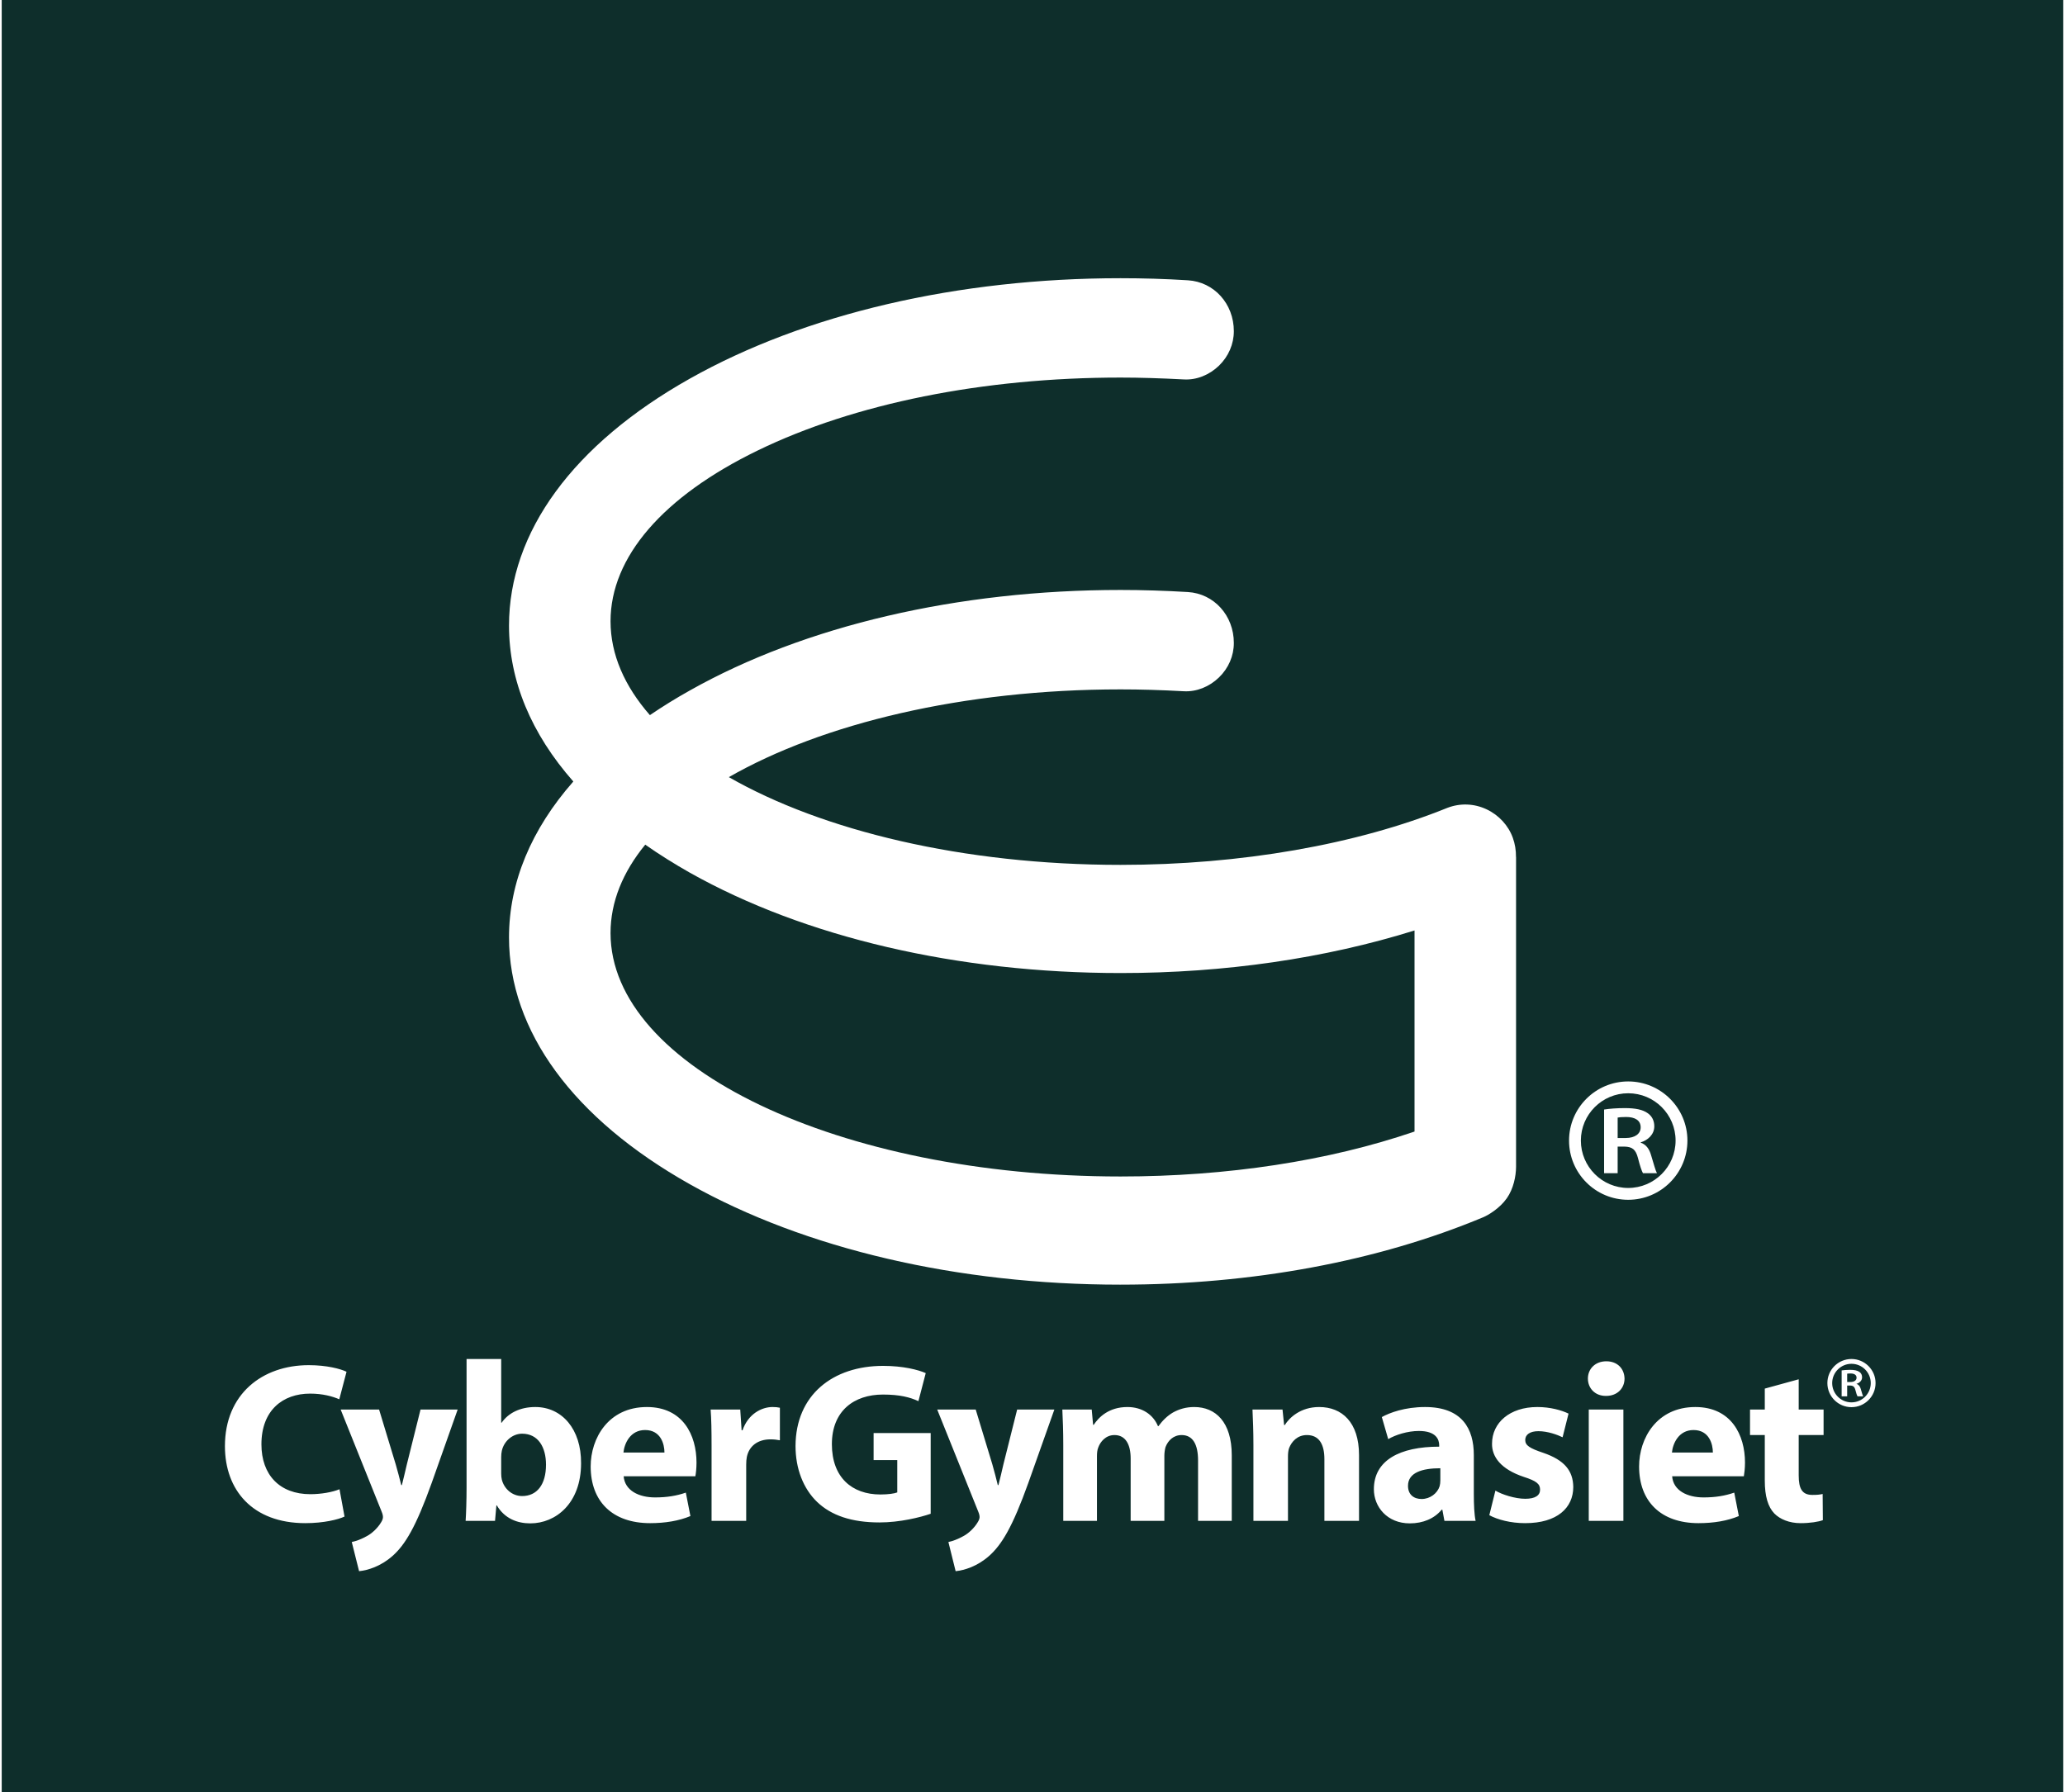 <?xml version="1.0" encoding="UTF-8"?>
<svg id="Lager_1" data-name="Lager 1" xmlns="http://www.w3.org/2000/svg" viewBox="0 0 288 250">
  <defs>
    <style>
      .cls-1 {
        fill: #0e2e2b;
      }
    </style>
  </defs>
  <path class="cls-1" d="M156.28,135.74c14.53,0,28.51-2.04,41-5.94v28.05c-11.97,4.1-26.13,6.27-41,6.27-39.23,0-71.13-15.25-71.13-33.96,0-4.35,1.71-8.5,4.84-12.33,1.94,1.36,4.01,2.66,6.22,3.91,16.06,9.03,37.39,14,60.07,14Z"/>
  <path class="cls-1" d="M72.82,200c-1.3,0-2.51.98-2.83,2.38-.06.28-.09.57-.09.89v2.28c0,.32.03.61.09.86.32,1.27,1.43,2.29,2.83,2.29,2.06,0,3.33-1.59,3.33-4.38,0-2.42-1.08-4.32-3.33-4.32ZM89.97,199.49c-2.07,0-2.89,1.87-3.02,3.14h5.72c0-1.17-.51-3.14-2.7-3.14ZM89.97,199.49c-2.07,0-2.89,1.87-3.02,3.14h5.72c0-1.17-.51-3.14-2.7-3.14ZM72.82,200c-1.3,0-2.51.98-2.83,2.38-.06.28-.09.57-.09.89v2.28c0,.32.03.61.09.86.32,1.27,1.43,2.29,2.83,2.29,2.06,0,3.33-1.59,3.33-4.38,0-2.42-1.08-4.32-3.33-4.32ZM72.82,200c-1.3,0-2.51.98-2.83,2.38-.06.28-.09.57-.09.89v2.28c0,.32.03.61.09.86.32,1.27,1.43,2.29,2.83,2.29,2.06,0,3.33-1.59,3.33-4.38,0-2.42-1.08-4.32-3.33-4.32ZM89.97,199.49c-2.07,0-2.89,1.87-3.02,3.14h5.72c0-1.17-.51-3.14-2.7-3.14ZM89.97,199.49c-2.07,0-2.89,1.87-3.02,3.14h5.72c0-1.17-.51-3.14-2.7-3.14ZM72.82,200c-1.3,0-2.51.98-2.83,2.38-.06.28-.09.57-.09.89v2.28c0,.32.03.61.09.86.32,1.27,1.43,2.29,2.83,2.29,2.06,0,3.33-1.59,3.33-4.38,0-2.42-1.08-4.32-3.33-4.32ZM72.82,200c-1.3,0-2.51.98-2.83,2.38-.06.28-.09.57-.09.89v2.28c0,.32.03.61.09.86.32,1.27,1.43,2.29,2.83,2.29,2.06,0,3.33-1.59,3.33-4.38,0-2.42-1.08-4.32-3.33-4.32ZM89.97,199.49c-2.07,0-2.89,1.87-3.02,3.14h5.72c0-1.17-.51-3.14-2.7-3.14ZM89.97,199.49c-2.07,0-2.89,1.87-3.02,3.14h5.72c0-1.17-.51-3.14-2.7-3.14ZM72.82,200c-1.3,0-2.51.98-2.83,2.38-.06.28-.09.57-.09.89v2.28c0,.32.03.61.09.86.32,1.27,1.43,2.29,2.83,2.29,2.06,0,3.33-1.59,3.33-4.38,0-2.42-1.08-4.32-3.33-4.32ZM72.82,200c-1.3,0-2.51.98-2.83,2.38-.06.28-.09.57-.09.89v2.28c0,.32.03.61.09.86.32,1.27,1.43,2.29,2.83,2.29,2.06,0,3.33-1.59,3.33-4.38,0-2.42-1.08-4.32-3.33-4.32ZM89.97,199.49c-2.07,0-2.89,1.87-3.02,3.14h5.72c0-1.17-.51-3.14-2.7-3.14ZM196.37,207.27c0,1.24.82,1.84,1.9,1.84,1.18,0,2.2-.79,2.51-1.78.07-.25.1-.54.1-.82v-1.69c-2.54,0-4.51.61-4.51,2.45ZM196.37,207.27c0,1.24.82,1.84,1.9,1.84,1.18,0,2.2-.79,2.51-1.78.07-.25.1-.54.1-.82v-1.69c-2.54,0-4.51.61-4.51,2.45ZM89.97,199.49c-2.07,0-2.89,1.87-3.02,3.14h5.72c0-1.17-.51-3.14-2.7-3.14ZM72.82,200c-1.3,0-2.51.98-2.83,2.38-.06.28-.09.57-.09.89v2.28c0,.32.03.61.09.86.32,1.27,1.43,2.29,2.83,2.29,2.06,0,3.33-1.59,3.33-4.38,0-2.42-1.08-4.32-3.33-4.32ZM72.82,200c-1.3,0-2.51.98-2.83,2.38-.06.28-.09.57-.09.89v2.28c0,.32.03.61.09.86.32,1.27,1.43,2.29,2.83,2.29,2.06,0,3.33-1.59,3.33-4.38,0-2.42-1.08-4.32-3.33-4.32ZM89.97,199.49c-2.07,0-2.89,1.87-3.02,3.14h5.72c0-1.17-.51-3.14-2.7-3.14ZM196.37,207.27c0,1.24.82,1.84,1.9,1.84,1.18,0,2.2-.79,2.51-1.78.07-.25.1-.54.1-.82v-1.69c-2.54,0-4.51.61-4.51,2.45ZM196.37,207.27c0,1.24.82,1.84,1.9,1.84,1.18,0,2.2-.79,2.51-1.78.07-.25.1-.54.1-.82v-1.69c-2.54,0-4.51.61-4.51,2.45ZM89.97,199.49c-2.07,0-2.89,1.87-3.02,3.14h5.72c0-1.17-.51-3.14-2.7-3.14ZM72.82,200c-1.3,0-2.51.98-2.83,2.38-.06.28-.09.57-.09.89v2.28c0,.32.03.61.09.86.32,1.27,1.43,2.29,2.83,2.29,2.06,0,3.33-1.59,3.33-4.38,0-2.42-1.08-4.32-3.33-4.32ZM72.82,200c-1.3,0-2.51.98-2.83,2.38-.06.28-.09.57-.09.89v2.28c0,.32.03.61.09.86.32,1.27,1.43,2.29,2.83,2.29,2.06,0,3.33-1.59,3.33-4.38,0-2.42-1.08-4.32-3.33-4.32ZM89.97,199.49c-2.07,0-2.89,1.87-3.02,3.14h5.72c0-1.17-.51-3.14-2.7-3.14ZM196.37,207.27c0,1.24.82,1.84,1.9,1.84,1.18,0,2.2-.79,2.51-1.78.07-.25.1-.54.1-.82v-1.69c-2.54,0-4.51.61-4.51,2.45ZM236.19,199.49c-2.06,0-2.89,1.87-3.01,3.14h5.71c0-1.17-.51-3.14-2.7-3.14ZM236.19,199.49c-2.06,0-2.89,1.87-3.01,3.14h5.71c0-1.17-.51-3.14-2.7-3.14ZM196.37,207.27c0,1.24.82,1.84,1.9,1.84,1.18,0,2.2-.79,2.51-1.78.07-.25.1-.54.1-.82v-1.69c-2.54,0-4.51.61-4.51,2.45ZM89.97,199.49c-2.07,0-2.89,1.87-3.02,3.14h5.72c0-1.17-.51-3.14-2.7-3.14ZM72.82,200c-1.3,0-2.51.98-2.83,2.38-.06.28-.09.57-.09.89v2.28c0,.32.03.61.09.86.32,1.27,1.43,2.29,2.83,2.29,2.06,0,3.33-1.59,3.33-4.38,0-2.42-1.08-4.32-3.33-4.32ZM72.82,200c-1.3,0-2.51.98-2.83,2.38-.06.28-.09.57-.09.89v2.28c0,.32.03.61.09.86.32,1.27,1.43,2.29,2.83,2.29,2.06,0,3.33-1.59,3.33-4.38,0-2.42-1.08-4.32-3.33-4.32ZM89.97,199.49c-2.07,0-2.89,1.87-3.02,3.14h5.72c0-1.17-.51-3.14-2.7-3.14ZM196.37,207.27c0,1.24.82,1.84,1.9,1.84,1.18,0,2.2-.79,2.51-1.78.07-.25.1-.54.1-.82v-1.69c-2.54,0-4.51.61-4.51,2.45ZM236.19,199.49c-2.06,0-2.89,1.87-3.01,3.14h5.71c0-1.17-.51-3.14-2.7-3.14ZM258.1,191.6c-.25,0-.4.01-.48.03v1.16h.46c.52,0,.85-.24.85-.6,0-.4-.33-.59-.83-.59ZM258.1,191.6c-.25,0-.4.01-.48.03v1.16h.46c.52,0,.85-.24.85-.6,0-.4-.33-.59-.83-.59ZM258.22,190.25c-1.48,0-2.69,1.21-2.69,2.69s1.21,2.69,2.69,2.69,2.69-1.2,2.69-2.69-1.21-2.69-2.69-2.69ZM259.06,194.79c-.07-.11-.17-.41-.29-.87-.12-.48-.32-.63-.76-.64h-.39v1.51h-.77v-3.62c.3-.04.73-.08,1.17-.08.61,0,1.02.09,1.32.3.23.16.36.42.36.74,0,.47-.37.79-.77.91v.02c.3.09.49.35.59.71.14.45.25.88.33,1.02h-.79ZM258.1,191.6c-.25,0-.4.01-.48.03v1.16h.46c.52,0,.85-.24.85-.6,0-.4-.33-.59-.83-.59ZM258.1,191.6c-.25,0-.4.01-.48.03v1.16h.46c.52,0,.85-.24.85-.6,0-.4-.33-.59-.83-.59ZM258.1,191.6c-.25,0-.4.01-.48.03v1.16h.46c.52,0,.85-.24.85-.6,0-.4-.33-.59-.83-.59ZM258.1,191.6c-.25,0-.4.01-.48.03v1.16h.46c.52,0,.85-.24.85-.6,0-.4-.33-.59-.83-.59ZM258.1,191.6c-.25,0-.4.01-.48.03v1.16h.46c.52,0,.85-.24.85-.6,0-.4-.33-.59-.83-.59ZM258.22,190.25c-1.48,0-2.69,1.21-2.69,2.69s1.21,2.69,2.69,2.69,2.69-1.2,2.69-2.69-1.21-2.69-2.69-2.69ZM259.06,194.79c-.07-.11-.17-.41-.29-.87-.12-.48-.32-.63-.76-.64h-.39v1.51h-.77v-3.62c.3-.04.73-.08,1.17-.08.61,0,1.02.09,1.32.3.23.16.36.42.36.74,0,.47-.37.79-.77.91v.02c.3.09.49.35.59.71.14.45.25.88.33,1.02h-.79ZM258.1,191.6c-.25,0-.4.01-.48.03v1.16h.46c.52,0,.85-.24.85-.6,0-.4-.33-.59-.83-.59ZM258.1,191.6c-.25,0-.4.01-.48.03v1.16h.46c.52,0,.85-.24.85-.6,0-.4-.33-.59-.83-.59ZM258.1,191.6c-.25,0-.4.01-.48.03v1.16h.46c.52,0,.85-.24.85-.6,0-.4-.33-.59-.83-.59ZM236.19,199.49c-2.06,0-2.89,1.87-3.01,3.14h5.71c0-1.17-.51-3.14-2.7-3.14ZM196.37,207.27c0,1.24.82,1.84,1.9,1.84,1.18,0,2.2-.79,2.51-1.78.07-.25.1-.54.1-.82v-1.69c-2.54,0-4.51.61-4.51,2.45ZM89.97,199.49c-2.07,0-2.89,1.87-3.02,3.14h5.72c0-1.17-.51-3.14-2.7-3.14ZM72.82,200c-1.3,0-2.51.98-2.83,2.38-.06.28-.09.57-.09.89v2.28c0,.32.03.61.09.86.32,1.27,1.43,2.29,2.83,2.29,2.06,0,3.33-1.59,3.33-4.38,0-2.42-1.08-4.32-3.33-4.32ZM72.82,200c-1.3,0-2.51.98-2.83,2.38-.06.28-.09.57-.09.89v2.28c0,.32.03.61.09.86.32,1.27,1.43,2.29,2.83,2.29,2.06,0,3.33-1.59,3.33-4.38,0-2.42-1.08-4.32-3.33-4.32ZM89.97,199.49c-2.07,0-2.89,1.87-3.02,3.14h5.72c0-1.17-.51-3.14-2.7-3.14ZM196.37,207.27c0,1.24.82,1.84,1.9,1.84,1.18,0,2.2-.79,2.51-1.78.07-.25.1-.54.1-.82v-1.69c-2.54,0-4.51.61-4.51,2.45ZM227.08,152.51c-3.64,0-6.6,2.96-6.6,6.6s2.96,6.61,6.6,6.61,6.61-2.96,6.61-6.61-2.96-6.6-6.61-6.6ZM229.14,163.66c-.16-.27-.42-1.01-.7-2.13-.31-1.18-.79-1.55-1.87-1.58h-.96v3.71h-1.89v-8.88c.73-.12,1.78-.2,2.88-.2,1.5,0,2.51.21,3.22.72.58.41.9,1.04.9,1.82,0,1.16-.92,1.95-1.9,2.24v.04c.75.25,1.2.87,1.45,1.74.34,1.12.62,2.17.82,2.52h-1.95ZM226.79,155.82c-.61,0-.99.04-1.18.08v2.85h1.13c1.29,0,2.08-.59,2.08-1.49,0-.97-.79-1.44-2.03-1.44ZM236.19,199.49c-2.06,0-2.89,1.87-3.01,3.14h5.71c0-1.17-.51-3.14-2.7-3.14ZM258.1,191.6c-.25,0-.4.01-.48.03v1.16h.46c.52,0,.85-.24.85-.6,0-.4-.33-.59-.83-.59ZM258.1,191.6c-.25,0-.4.01-.48.03v1.16h.46c.52,0,.85-.24.85-.6,0-.4-.33-.59-.83-.59ZM258.22,190.25c-1.48,0-2.69,1.21-2.69,2.69s1.21,2.69,2.69,2.69,2.69-1.2,2.69-2.69-1.21-2.69-2.69-2.69ZM259.06,194.79c-.07-.11-.17-.41-.29-.87-.12-.48-.32-.63-.76-.64h-.39v1.51h-.77v-3.62c.3-.04.73-.08,1.17-.08.61,0,1.02.09,1.32.3.23.16.36.42.36.74,0,.47-.37.79-.77.91v.02c.3.09.49.35.59.71.14.45.25.88.33,1.02h-.79ZM258.1,191.6c-.25,0-.4.01-.48.03v1.16h.46c.52,0,.85-.24.85-.6,0-.4-.33-.59-.83-.59ZM258.22,190.25c-1.48,0-2.69,1.21-2.69,2.69s1.21,2.69,2.69,2.69,2.69-1.2,2.69-2.69-1.21-2.69-2.69-2.69ZM259.06,194.79c-.07-.11-.17-.41-.29-.87-.12-.48-.32-.63-.76-.64h-.39v1.51h-.77v-3.62c.3-.04.73-.08,1.17-.08.61,0,1.02.09,1.32.3.23.16.36.42.36.74,0,.47-.37.79-.77.91v.02c.3.09.49.35.59.71.14.45.25.88.33,1.02h-.79ZM258.1,191.6c-.25,0-.4.01-.48.03v1.16h.46c.52,0,.85-.24.85-.6,0-.4-.33-.59-.83-.59ZM236.19,199.49c-2.06,0-2.89,1.87-3.01,3.14h5.71c0-1.17-.51-3.14-2.7-3.14ZM227.08,152.51c-3.64,0-6.6,2.96-6.6,6.6s2.96,6.61,6.6,6.61,6.61-2.96,6.61-6.61-2.96-6.6-6.61-6.6ZM229.14,163.66c-.16-.27-.42-1.01-.7-2.13-.31-1.18-.79-1.55-1.87-1.58h-.96v3.71h-1.89v-8.88c.73-.12,1.78-.2,2.88-.2,1.5,0,2.51.21,3.22.72.58.41.9,1.04.9,1.82,0,1.16-.92,1.95-1.9,2.24v.04c.75.25,1.2.87,1.45,1.74.34,1.12.62,2.17.82,2.52h-1.95ZM226.79,155.82c-.61,0-.99.04-1.18.08v2.85h1.13c1.29,0,2.08-.59,2.08-1.49,0-.97-.79-1.44-2.03-1.44ZM196.37,207.27c0,1.24.82,1.84,1.9,1.84,1.18,0,2.2-.79,2.51-1.78.07-.25.1-.54.1-.82v-1.69c-2.54,0-4.51.61-4.51,2.45ZM89.97,199.49c-2.07,0-2.89,1.87-3.02,3.14h5.72c0-1.17-.51-3.14-2.7-3.14ZM72.82,200c-1.3,0-2.51.98-2.83,2.38-.06.28-.09.57-.09.89v2.28c0,.32.03.61.09.86.32,1.27,1.43,2.29,2.83,2.29,2.06,0,3.33-1.59,3.33-4.38,0-2.42-1.08-4.32-3.33-4.32ZM.24,0v250h287.52V0H.24ZM42.59,212.48c-7.4,0-11.22-4.64-11.22-10.74,0-7.27,5.21-11.3,11.69-11.3,2.51,0,4.42.51,5.27.92l-1.01,3.84c-.95-.41-2.32-.79-4.07-.79-3.81,0-6.79,2.32-6.79,7.08,0,4.25,2.54,6.95,6.82,6.95,1.5,0,3.09-.28,4.07-.69l.7,3.81c-.86.41-2.89.92-5.46.92ZM60.21,206.86c-2.22,6.19-3.71,8.63-5.46,10.19-1.65,1.46-3.43,2-4.67,2.13l-1.02-4.07c.61-.12,1.37-.41,2.1-.82.73-.38,1.56-1.18,2-1.94.16-.25.25-.51.25-.7s-.03-.41-.19-.79l-5.71-14.23h5.36l2.32,7.65c.26.89.57,2.07.77,2.89h.09c.22-.85.48-2,.7-2.92l1.9-7.62h5.18l-3.62,10.23ZM73.96,212.51c-1.81,0-3.59-.67-4.67-2.51h-.06l-.19,2.16h-4.1c.07-1.02.13-2.89.13-4.64v-17.94h4.83v8.89h.06c.92-1.33,2.54-2.19,4.7-2.19,3.71,0,6.42,3.08,6.38,7.85,0,5.58-3.52,8.38-7.08,8.38ZM96.98,205.94h-10c.16,2,2.13,2.95,4.38,2.95,1.65,0,2.99-.22,4.29-.67l.64,3.27c-1.59.67-3.53.99-5.62.99-5.28,0-8.29-3.05-8.29-7.91,0-3.94,2.47-8.29,7.84-8.29,5.02,0,6.92,3.91,6.92,7.75,0,.82-.09,1.56-.16,1.91ZM108.77,200.92c-.39-.07-.77-.13-1.31-.13-1.77,0-2.98.92-3.3,2.45-.06.31-.09.66-.09,1.07v7.85h-4.83v-10.42c0-2.28-.03-3.78-.13-5.11h4.13l.19,2.89h.13c.79-2.29,2.67-3.24,4.19-3.24.44,0,.67.03,1.02.1v4.54ZM129.8,211.17c-1.49.51-4.31,1.21-7.14,1.21-3.9,0-6.73-.98-8.7-2.86-1.94-1.87-3.01-4.66-3.01-7.81.03-7.11,5.2-11.17,12.22-11.17,2.76,0,4.89.54,5.94,1.01l-1.02,3.91c-1.17-.54-2.6-.92-4.95-.92-4.03,0-7.12,2.28-7.12,6.92s2.8,7.02,6.77,7.02c1.08,0,1.97-.13,2.35-.29v-4.51h-3.3v-3.77h7.96v11.26ZM143.42,206.86c-2.22,6.19-3.72,8.63-5.47,10.19-1.65,1.46-3.43,2-4.67,2.13l-1.01-4.07c.6-.12,1.36-.41,2.09-.82.73-.38,1.56-1.18,2-1.94.16-.25.26-.51.26-.7s-.03-.41-.19-.79l-5.72-14.23h5.37l2.32,7.65c.25.89.57,2.07.76,2.89h.09c.23-.85.48-2,.7-2.92l1.91-7.62h5.19l-3.63,10.23ZM171.79,212.16h-4.7v-8.42c0-2.25-.73-3.55-2.29-3.55-1.14,0-1.9.76-2.25,1.68-.1.35-.16.83-.16,1.21v9.08h-4.7v-8.7c0-1.94-.7-3.27-2.26-3.27-1.23,0-1.97.95-2.25,1.71-.16.38-.19.83-.19,1.24v9.02h-4.7v-10.58c0-1.93-.06-3.55-.13-4.95h4.1l.19,2.13h.09c.67-1.02,2.07-2.48,4.7-2.48,2.04,0,3.59,1.05,4.26,2.67h.06c.61-.83,1.27-1.46,2.04-1.91.85-.47,1.81-.76,2.95-.76,2.99,0,5.24,2.1,5.24,6.73v9.15ZM189.54,212.16h-4.83v-8.61c0-2-.69-3.36-2.44-3.36-1.34,0-2.13.92-2.48,1.81-.12.32-.16.76-.16,1.2v8.96h-4.82v-10.58c0-1.93-.07-3.55-.13-4.95h4.19l.22,2.16h.1c.63-1.02,2.19-2.51,4.79-2.51,3.18,0,5.56,2.13,5.56,6.7v9.18ZM201.45,212.16l-.29-1.56h-.09c-1.02,1.24-2.6,1.91-4.45,1.91-3.14,0-5.01-2.29-5.01-4.76,0-4.04,3.62-5.94,9.11-5.94v-.19c0-.83-.45-2-2.83-2-1.58,0-3.27.54-4.28,1.14l-.89-3.08c1.08-.6,3.2-1.4,6.03-1.4,5.18,0,6.8,3.05,6.8,6.7v5.43c0,1.46.06,2.89.25,3.75h-4.35ZM156.28,179.21c-22.68,0-44.01-4.98-60.07-14.01-16.26-9.15-25.22-21.38-25.22-34.43,0-7.69,3.11-15.09,8.97-21.75-5.86-6.65-8.97-14.05-8.97-21.74,0-13.07,8.96-25.31,25.22-34.46,16.06-9.04,37.39-14.01,60.07-14.01,3.07,0,6.23.09,9.39.29,3.65.22,6.41,3.27,6.41,7.1,0,1.8-.74,3.51-2.07,4.81-1.36,1.31-3.14,2.02-4.89,1.92-3.25-.17-6.15-.26-8.84-.26-19.14,0-37.1,3.61-50.6,10.17-13.24,6.43-20.53,14.89-20.53,23.82,0,4.64,1.96,9.07,5.49,13.1,1.75-1.19,3.6-2.34,5.57-3.44,16.06-9.04,37.39-14.02,60.07-14.02,3.07,0,6.23.1,9.39.29,3.65.22,6.41,3.28,6.41,7.1,0,1.81-.74,3.52-2.07,4.81-1.36,1.32-3.14,2.02-4.89,1.93-3.25-.18-6.15-.26-8.84-.26-21.94,0-41.57,4.76-54.63,12.24,13.06,7.48,32.69,12.24,54.63,12.24,16.72,0,32.9-2.82,45.57-7.95,1.79-.69,3.74-.62,5.48.2,1.7.8,3.04,2.25,3.66,3.98.3.83.45,1.74.44,2.67h.01v43.23c-.01,1.3-.36,3.06-1.29,4.38-1,1.42-2.6,2.35-3.25,2.63-14.73,6.16-32.23,9.42-50.62,9.42ZM212.72,212.48c-2.03,0-3.84-.48-5.01-1.11l.85-3.43c.89.54,2.74,1.14,4.16,1.14s2.07-.48,2.07-1.27-.48-1.21-2.26-1.78c-3.24-1.08-4.47-2.83-4.44-4.64,0-2.92,2.47-5.11,6.32-5.11,1.81,0,3.39.45,4.35.92l-.83,3.3c-.7-.34-2.06-.85-3.37-.85-1.17,0-1.84.47-1.84,1.23s.61,1.15,2.51,1.79c2.96,1.01,4.16,2.5,4.19,4.76,0,2.92-2.25,5.05-6.7,5.05ZM226.41,212.16h-4.83v-15.53h4.83v15.53ZM224,194.73h-.04c-1.52,0-2.5-1.08-2.5-2.42s1.01-2.41,2.57-2.41,2.51,1.04,2.54,2.41c0,1.34-.99,2.42-2.57,2.42ZM218.83,159.11c0-4.55,3.7-8.25,8.25-8.25s8.26,3.7,8.26,8.25-3.7,8.26-8.26,8.26-8.25-3.7-8.25-8.26ZM243.21,205.94h-10c.15,2,2.12,2.95,4.38,2.95,1.65,0,2.98-.22,4.28-.67l.64,3.27c-1.59.67-3.52.99-5.62.99-5.27,0-8.29-3.05-8.29-7.91,0-3.94,2.48-8.29,7.84-8.29,5.02,0,6.93,3.91,6.93,7.75,0,.82-.1,1.56-.16,1.91ZM254.33,200.19h-3.47v5.62c0,1.87.48,2.73,1.91,2.73.66,0,.98-.03,1.43-.13l.03,3.65c-.6.23-1.78.42-3.11.42-1.56,0-2.86-.54-3.65-1.34-.89-.92-1.34-2.41-1.34-4.6v-6.35h-2.06v-3.56h2.06v-2.92l4.73-1.3v4.22h3.47v3.56ZM258.22,196.3c-1.85,0-3.36-1.5-3.36-3.36s1.51-3.36,3.36-3.36,3.36,1.51,3.36,3.36-1.5,3.36-3.36,3.36ZM258.22,190.25c-1.48,0-2.69,1.21-2.69,2.69s1.21,2.69,2.69,2.69,2.69-1.2,2.69-2.69-1.21-2.69-2.69-2.69ZM259.06,194.79c-.07-.11-.17-.41-.29-.87-.12-.48-.32-.63-.76-.64h-.39v1.51h-.77v-3.62c.3-.04.73-.08,1.17-.08.61,0,1.02.09,1.32.3.23.16.36.42.36.74,0,.47-.37.79-.77.91v.02c.3.09.49.35.59.71.14.45.25.88.33,1.02h-.79ZM258.1,191.6c-.25,0-.4.01-.48.03v1.16h.46c.52,0,.85-.24.85-.6,0-.4-.33-.59-.83-.59ZM236.19,199.49c-2.06,0-2.89,1.87-3.01,3.14h5.71c0-1.17-.51-3.14-2.7-3.14ZM227.08,152.51c-3.64,0-6.6,2.96-6.6,6.6s2.96,6.61,6.6,6.61,6.61-2.96,6.61-6.61-2.96-6.6-6.61-6.6ZM229.14,163.66c-.16-.27-.42-1.01-.7-2.13-.31-1.18-.79-1.55-1.87-1.58h-.96v3.71h-1.89v-8.88c.73-.12,1.78-.2,2.88-.2,1.5,0,2.51.21,3.22.72.58.41.9,1.04.9,1.82,0,1.16-.92,1.95-1.9,2.24v.04c.75.25,1.2.87,1.45,1.74.34,1.12.62,2.17.82,2.52h-1.95ZM226.79,155.82c-.61,0-.99.04-1.18.08v2.85h1.13c1.29,0,2.08-.59,2.08-1.49,0-.97-.79-1.44-2.03-1.44ZM196.37,207.27c0,1.24.82,1.84,1.9,1.84,1.18,0,2.2-.79,2.51-1.78.07-.25.1-.54.1-.82v-1.69c-2.54,0-4.51.61-4.51,2.45ZM89.97,199.49c-2.07,0-2.89,1.87-3.02,3.14h5.72c0-1.17-.51-3.14-2.7-3.14ZM72.82,200c-1.3,0-2.51.98-2.83,2.38-.06.28-.09.57-.09.89v2.28c0,.32.03.61.09.86.32,1.27,1.43,2.29,2.83,2.29,2.06,0,3.33-1.59,3.33-4.38,0-2.42-1.08-4.32-3.33-4.32ZM72.82,200c-1.3,0-2.51.98-2.83,2.38-.06.28-.09.57-.09.89v2.28c0,.32.03.61.09.86.32,1.27,1.43,2.29,2.83,2.29,2.06,0,3.33-1.59,3.33-4.38,0-2.42-1.08-4.32-3.33-4.32ZM89.97,199.49c-2.07,0-2.89,1.87-3.02,3.14h5.72c0-1.17-.51-3.14-2.7-3.14ZM196.37,207.27c0,1.24.82,1.84,1.9,1.84,1.18,0,2.2-.79,2.51-1.78.07-.25.1-.54.1-.82v-1.69c-2.54,0-4.51.61-4.51,2.45ZM236.19,199.49c-2.06,0-2.89,1.87-3.01,3.14h5.71c0-1.17-.51-3.14-2.7-3.14ZM258.1,191.6c-.25,0-.4.01-.48.03v1.16h.46c.52,0,.85-.24.85-.6,0-.4-.33-.59-.83-.59ZM258.1,191.6c-.25,0-.4.01-.48.03v1.16h.46c.52,0,.85-.24.85-.6,0-.4-.33-.59-.83-.59ZM258.22,190.25c-1.48,0-2.69,1.21-2.69,2.69s1.21,2.69,2.69,2.69,2.69-1.2,2.69-2.69-1.21-2.69-2.69-2.69ZM259.06,194.79c-.07-.11-.17-.41-.29-.87-.12-.48-.32-.63-.76-.64h-.39v1.51h-.77v-3.62c.3-.04.73-.08,1.17-.08.61,0,1.02.09,1.32.3.23.16.36.42.36.74,0,.47-.37.79-.77.91v.02c.3.09.49.35.59.71.14.45.25.88.33,1.02h-.79ZM258.1,191.6c-.25,0-.4.01-.48.03v1.16h.46c.52,0,.85-.24.85-.6,0-.4-.33-.59-.83-.59ZM258.1,191.6c-.25,0-.4.01-.48.03v1.16h.46c.52,0,.85-.24.85-.6,0-.4-.33-.59-.83-.59ZM258.1,191.6c-.25,0-.4.01-.48.03v1.16h.46c.52,0,.85-.24.85-.6,0-.4-.33-.59-.83-.59ZM258.22,190.25c-1.48,0-2.69,1.21-2.69,2.69s1.21,2.69,2.69,2.69,2.69-1.2,2.69-2.69-1.21-2.69-2.69-2.69ZM259.06,194.79c-.07-.11-.17-.41-.29-.87-.12-.48-.32-.63-.76-.64h-.39v1.51h-.77v-3.62c.3-.04.73-.08,1.17-.08.61,0,1.02.09,1.32.3.23.16.36.42.36.74,0,.47-.37.79-.77.91v.02c.3.09.49.35.59.71.14.45.25.88.33,1.02h-.79ZM258.1,191.6c-.25,0-.4.01-.48.03v1.16h.46c.52,0,.85-.24.85-.6,0-.4-.33-.59-.83-.59ZM258.1,191.6c-.25,0-.4.01-.48.03v1.16h.46c.52,0,.85-.24.85-.6,0-.4-.33-.59-.83-.59ZM258.1,191.6c-.25,0-.4.01-.48.03v1.16h.46c.52,0,.85-.24.85-.6,0-.4-.33-.59-.83-.59ZM236.19,199.49c-2.06,0-2.89,1.87-3.01,3.14h5.71c0-1.17-.51-3.14-2.7-3.14ZM196.37,207.27c0,1.24.82,1.84,1.9,1.84,1.18,0,2.2-.79,2.51-1.78.07-.25.1-.54.1-.82v-1.69c-2.54,0-4.51.61-4.51,2.45ZM89.97,199.49c-2.07,0-2.89,1.87-3.02,3.14h5.72c0-1.17-.51-3.14-2.7-3.14ZM72.82,200c-1.3,0-2.51.98-2.83,2.38-.06.28-.09.57-.09.89v2.28c0,.32.03.61.09.86.32,1.27,1.43,2.29,2.83,2.29,2.06,0,3.33-1.59,3.33-4.38,0-2.42-1.08-4.32-3.33-4.32ZM72.82,200c-1.3,0-2.51.98-2.83,2.38-.06.28-.09.57-.09.89v2.28c0,.32.03.61.09.86.32,1.27,1.43,2.29,2.83,2.29,2.06,0,3.33-1.59,3.33-4.38,0-2.42-1.08-4.32-3.33-4.32ZM89.97,199.49c-2.07,0-2.89,1.87-3.02,3.14h5.72c0-1.17-.51-3.14-2.7-3.14ZM196.37,207.27c0,1.24.82,1.84,1.9,1.84,1.18,0,2.2-.79,2.51-1.78.07-.25.1-.54.1-.82v-1.69c-2.54,0-4.51.61-4.51,2.45ZM236.19,199.49c-2.06,0-2.89,1.87-3.01,3.14h5.71c0-1.17-.51-3.14-2.7-3.14ZM236.19,199.49c-2.06,0-2.89,1.87-3.01,3.14h5.71c0-1.17-.51-3.14-2.7-3.14ZM196.37,207.27c0,1.24.82,1.84,1.9,1.84,1.18,0,2.2-.79,2.51-1.78.07-.25.1-.54.1-.82v-1.69c-2.54,0-4.51.61-4.51,2.45ZM89.97,199.49c-2.07,0-2.89,1.87-3.02,3.14h5.72c0-1.17-.51-3.14-2.7-3.14ZM72.82,200c-1.3,0-2.51.98-2.83,2.38-.06.28-.09.57-.09.89v2.28c0,.32.03.61.09.86.32,1.27,1.43,2.29,2.83,2.29,2.06,0,3.33-1.59,3.33-4.38,0-2.42-1.08-4.32-3.33-4.32ZM72.82,200c-1.3,0-2.51.98-2.83,2.38-.06.28-.09.57-.09.89v2.28c0,.32.03.61.09.86.32,1.27,1.43,2.29,2.83,2.29,2.06,0,3.33-1.59,3.33-4.38,0-2.42-1.08-4.32-3.33-4.32ZM89.97,199.49c-2.07,0-2.89,1.87-3.02,3.14h5.72c0-1.17-.51-3.14-2.7-3.14ZM196.37,207.27c0,1.24.82,1.84,1.9,1.84,1.18,0,2.2-.79,2.51-1.78.07-.25.1-.54.1-.82v-1.69c-2.54,0-4.51.61-4.51,2.45ZM196.37,207.27c0,1.24.82,1.84,1.9,1.84,1.18,0,2.2-.79,2.51-1.78.07-.25.1-.54.1-.82v-1.69c-2.54,0-4.51.61-4.51,2.45ZM89.97,199.49c-2.07,0-2.89,1.87-3.02,3.14h5.72c0-1.17-.51-3.14-2.7-3.14ZM72.82,200c-1.3,0-2.51.98-2.83,2.38-.06.28-.09.57-.09.89v2.28c0,.32.03.61.09.86.32,1.27,1.43,2.29,2.83,2.29,2.06,0,3.33-1.59,3.33-4.38,0-2.42-1.08-4.32-3.33-4.32ZM72.82,200c-1.3,0-2.51.98-2.83,2.38-.06.28-.09.57-.09.89v2.28c0,.32.03.61.09.86.32,1.27,1.43,2.29,2.83,2.29,2.06,0,3.33-1.59,3.33-4.38,0-2.42-1.08-4.32-3.33-4.32ZM89.97,199.49c-2.07,0-2.89,1.87-3.02,3.14h5.72c0-1.17-.51-3.14-2.7-3.14ZM196.37,207.27c0,1.24.82,1.84,1.9,1.84,1.18,0,2.2-.79,2.51-1.78.07-.25.1-.54.1-.82v-1.69c-2.54,0-4.51.61-4.51,2.45ZM196.37,207.27c0,1.24.82,1.84,1.9,1.84,1.18,0,2.2-.79,2.51-1.78.07-.25.1-.54.1-.82v-1.69c-2.54,0-4.51.61-4.51,2.45ZM89.97,199.49c-2.07,0-2.89,1.87-3.02,3.14h5.72c0-1.17-.51-3.14-2.7-3.14ZM72.82,200c-1.3,0-2.51.98-2.83,2.38-.06.28-.09.57-.09.89v2.28c0,.32.03.61.09.86.32,1.27,1.43,2.29,2.83,2.29,2.06,0,3.33-1.59,3.33-4.38,0-2.42-1.08-4.32-3.33-4.32ZM72.82,200c-1.3,0-2.51.98-2.83,2.38-.06.28-.09.57-.09.89v2.28c0,.32.03.61.09.86.32,1.27,1.43,2.29,2.83,2.29,2.06,0,3.33-1.59,3.33-4.38,0-2.42-1.08-4.32-3.33-4.32ZM89.97,199.49c-2.07,0-2.89,1.87-3.02,3.14h5.72c0-1.17-.51-3.14-2.7-3.14ZM89.97,199.49c-2.07,0-2.89,1.87-3.02,3.14h5.72c0-1.17-.51-3.14-2.7-3.14ZM72.82,200c-1.3,0-2.51.98-2.83,2.38-.06.28-.09.57-.09.89v2.28c0,.32.03.61.09.86.32,1.27,1.43,2.29,2.83,2.29,2.06,0,3.33-1.59,3.33-4.38,0-2.42-1.08-4.32-3.33-4.32ZM72.82,200c-1.3,0-2.51.98-2.83,2.38-.06.28-.09.57-.09.89v2.28c0,.32.03.61.09.86.32,1.27,1.43,2.29,2.83,2.29,2.06,0,3.33-1.59,3.33-4.38,0-2.42-1.08-4.32-3.33-4.32ZM89.97,199.49c-2.07,0-2.89,1.87-3.02,3.14h5.72c0-1.17-.51-3.14-2.7-3.14ZM89.97,199.49c-2.07,0-2.89,1.87-3.02,3.14h5.72c0-1.17-.51-3.14-2.7-3.14ZM72.82,200c-1.3,0-2.51.98-2.83,2.38-.06.28-.09.57-.09.89v2.28c0,.32.03.61.09.86.32,1.27,1.43,2.29,2.83,2.29,2.06,0,3.33-1.59,3.33-4.38,0-2.42-1.08-4.32-3.33-4.32ZM72.82,200c-1.3,0-2.51.98-2.83,2.38-.06.28-.09.57-.09.89v2.28c0,.32.03.61.09.86.32,1.27,1.43,2.29,2.83,2.29,2.06,0,3.33-1.59,3.33-4.38,0-2.42-1.08-4.32-3.33-4.32ZM89.97,199.49c-2.07,0-2.89,1.87-3.02,3.14h5.72c0-1.17-.51-3.14-2.7-3.14ZM89.97,199.49c-2.07,0-2.89,1.87-3.02,3.14h5.72c0-1.17-.51-3.14-2.7-3.14ZM72.82,200c-1.3,0-2.51.98-2.83,2.38-.06.28-.09.57-.09.89v2.28c0,.32.03.61.09.86.32,1.27,1.43,2.29,2.83,2.29,2.06,0,3.33-1.59,3.33-4.38,0-2.42-1.08-4.32-3.33-4.32ZM72.82,200c-1.3,0-2.51.98-2.83,2.38-.06.28-.09.57-.09.89v2.28c0,.32.03.61.09.86.32,1.27,1.43,2.29,2.83,2.29,2.06,0,3.33-1.59,3.33-4.38,0-2.42-1.08-4.32-3.33-4.32ZM72.82,200c-1.3,0-2.51.98-2.83,2.38-.06.28-.09.57-.09.89v2.28c0,.32.03.61.09.86.32,1.27,1.43,2.29,2.83,2.29,2.06,0,3.33-1.59,3.33-4.38,0-2.42-1.08-4.32-3.33-4.32Z"/>
</svg>